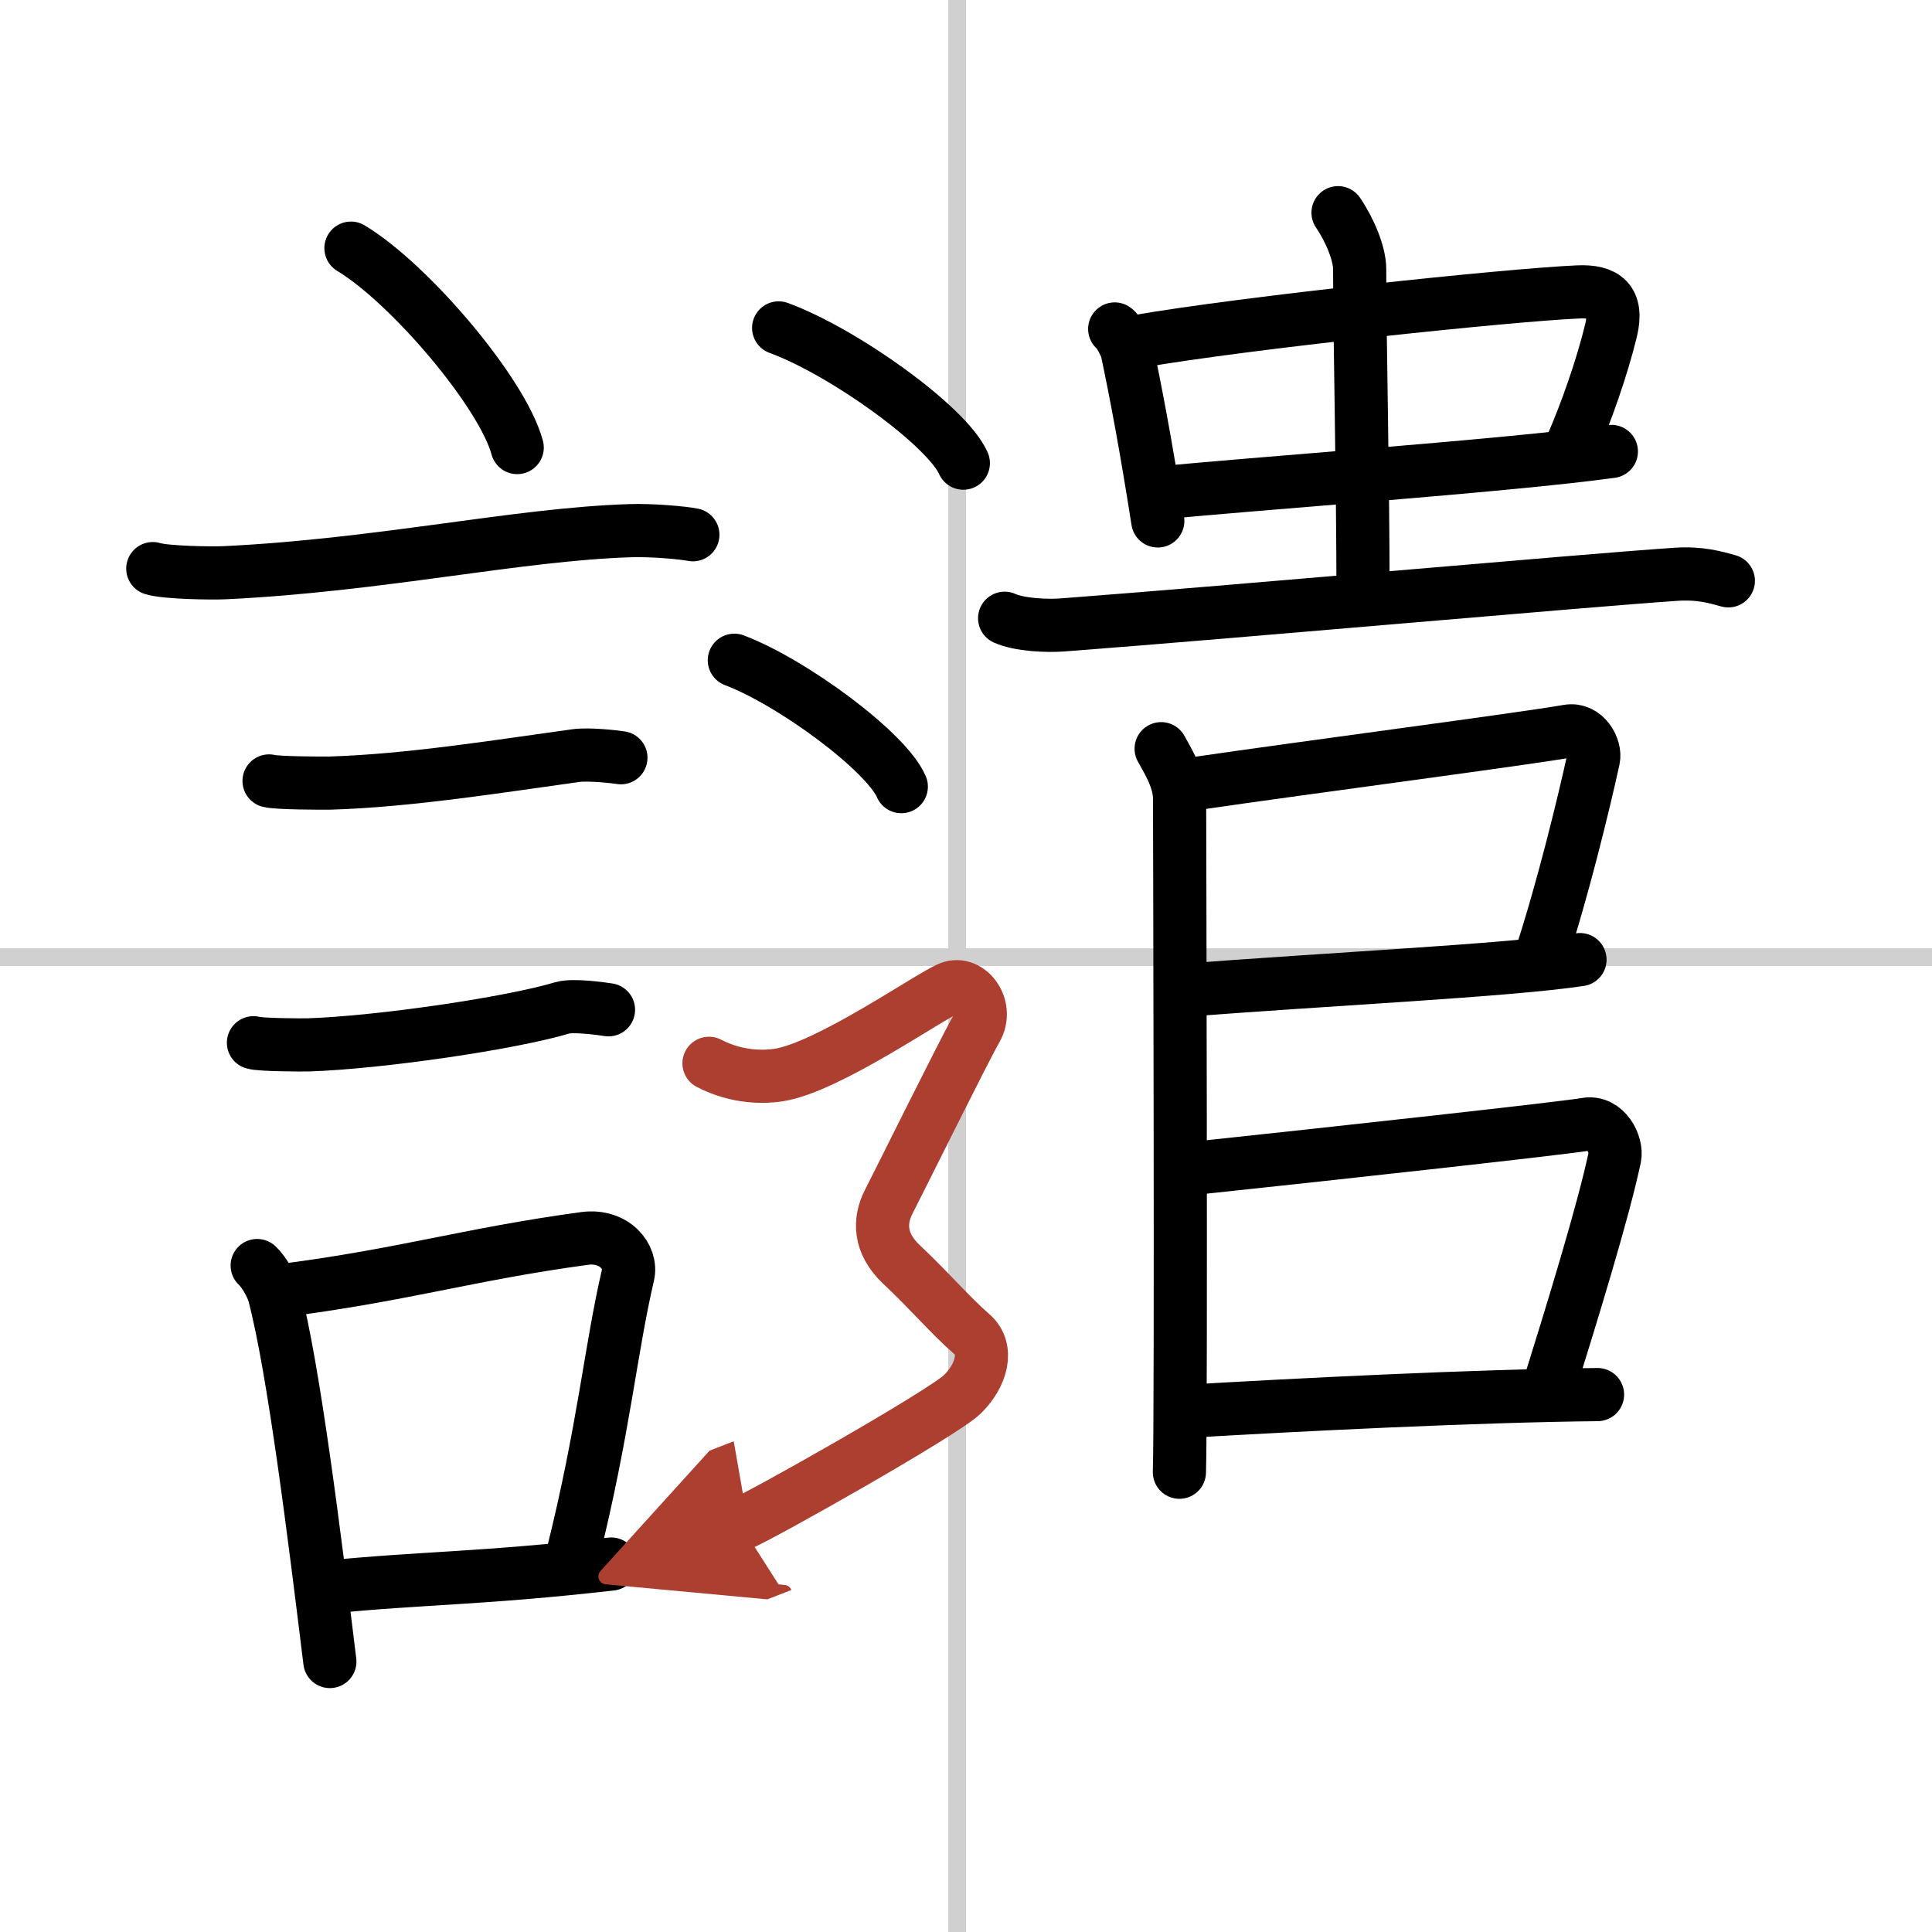 <svg width="400" height="400" viewBox="0 0 109 109" xmlns="http://www.w3.org/2000/svg"><defs><marker id="a" markerWidth="4" orient="auto" refX="1" refY="5" viewBox="0 0 10 10"><polyline points="0 0 10 5 0 10 1 5" fill="#ad3f31" stroke="#ad3f31"/></marker></defs><g fill="none" stroke="#000" stroke-linecap="round" stroke-linejoin="round" stroke-width="3"><rect width="100%" height="100%" fill="#fff" stroke="#fff"/><line x1="54" x2="54" y2="109" stroke="#d0d0d0" stroke-width="1"/><line x2="109" y1="54" y2="54" stroke="#d0d0d0" stroke-width="1"/><path d="m19.8 14c3.31 1.99 8.55 8.16 9.38 11.25"/><path d="m8.62 32.08c0.71 0.23 3.4 0.27 4.1 0.23 8.73-0.42 16.48-2.17 22.83-2.37 1.18-0.04 2.95 0.11 3.54 0.23"/><path d="m15.18 44.06c0.43 0.12 3.04 0.13 3.47 0.12 4.44-0.14 9.36-0.93 13.84-1.55 0.7-0.1 2.18 0.06 2.54 0.12"/><path d="m14.3 58.83c0.38 0.12 2.71 0.13 3.1 0.12 3.97-0.13 11.36-1.2 14.33-2.09 0.61-0.18 2.29 0.06 2.6 0.11"/><path d="m14.51 71.4c0.39 0.36 0.83 1.15 0.96 1.63 1.11 4.21 2.28 13.71 3.14 20.71"/><path d="m15.44 72.87c7.2-0.89 10.9-2.1 17.55-3 1.67-0.22 2.68 1.04 2.44 2.06-0.99 4.25-1.36 8.72-3.12 15.78"/><path d="m18.42 89.55c5.37-0.54 8.68-0.47 16.06-1.31"/><path d="m62.89 18.56c0.21 0.13 0.63 0.93 0.7 1.24 0.48 2.27 1.06 5.3 1.73 9.59"/><path d="m64.08 19.28c6.19-1.08 21.05-2.64 24.95-2.81 1.52-0.07 2.27 0.49 1.86 2.18-0.51 2.1-1.41 4.65-2.21 6.48"/><path d="m65.62 27.8c4.34-0.46 19.38-1.51 25.29-2.33"/><path d="m75.49 12c0.68 1 1.22 2.32 1.22 3.18 0 3.82 0.19 11.82 0.19 18.57"/><path d="m56.68 34.88c0.84 0.38 2.38 0.44 3.23 0.38 10.04-0.76 29.2-2.49 34.65-2.86 1.4-0.09 2.25 0.18 2.95 0.37"/><path d="m65.51 42.24c0.3 0.57 1.04 1.68 1.04 2.82 0 0.56 0.1 34.58-0.01 38"/><path d="m67.22 44.24c6.78-0.99 18.55-2.52 21.24-2.99 0.98-0.17 1.58 0.95 1.44 1.58-0.57 2.6-1.73 7.35-2.96 11.12"/><path d="m66.67 55.88c8.08-0.63 18.46-1.13 22.47-1.74"/><path d="M66.65,65.99C76,65,88.37,63.63,89.47,63.43c1.11-0.2,1.78,1.13,1.63,1.87c-0.65,3.06-2.39,8.72-3.78,13.17"/><path d="m66.66 79.64c6.59-0.39 16.59-0.89 23.47-0.96"/><path d="m43.93 18.5c3.68 1.35 9.5 5.54 10.42 7.63"/><path d="m41.43 37.25c3.32 1.26 8.59 5.18 9.42 7.13"/><path d="m40 59.99c1.63 0.85 3.19 0.78 3.94 0.66 2.81-0.44 8.56-4.49 9.65-4.91 1.08-0.42 2.21 1.06 1.49 2.32s-4.39 8.68-4.94 9.74c-0.54 1.06-0.56 2.33 0.72 3.54 1.63 1.53 2.71 2.83 3.98 3.94 0.95 0.83 0.54 2.32-0.54 3.38s-11.46 6.92-12.54 7.34" marker-end="url(#a)" stroke="#ad3f31"/></g></svg>
